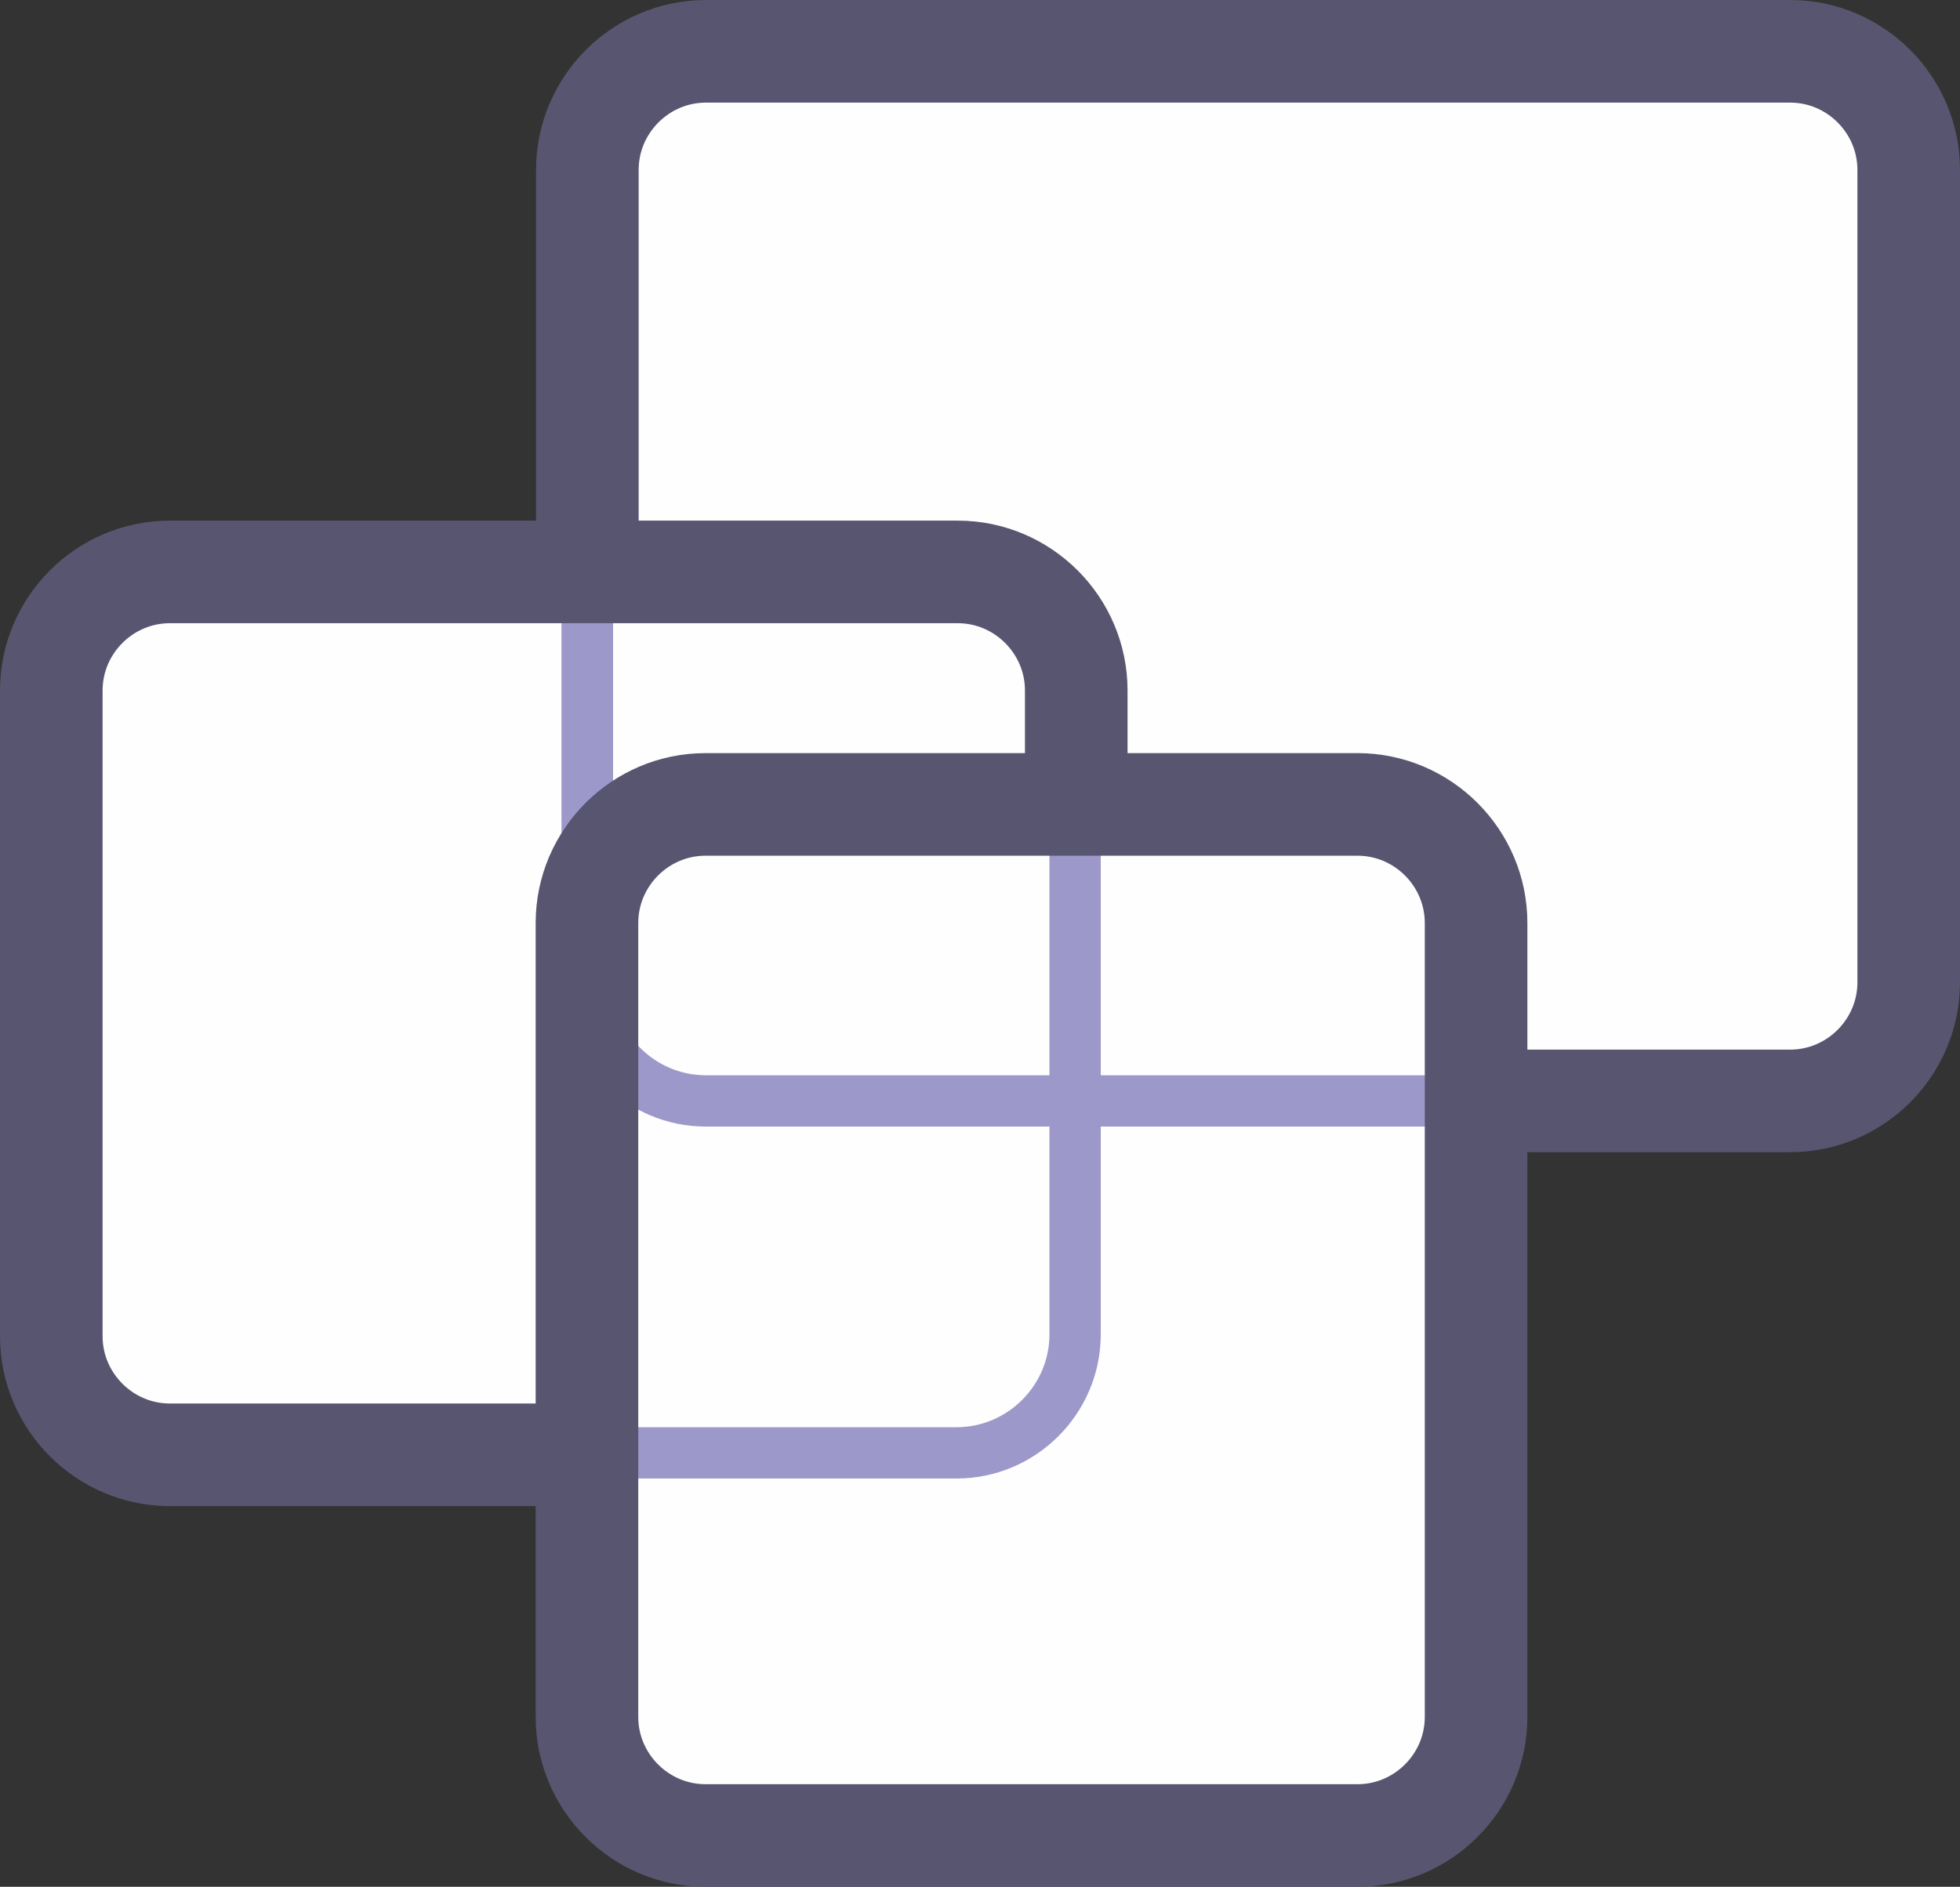 <?xml version="1.0" encoding="UTF-8"?>
<!DOCTYPE svg PUBLIC "-//W3C//DTD SVG 1.1//EN" "http://www.w3.org/Graphics/SVG/1.1/DTD/svg11.dtd">
<!-- Creator: CorelDRAW X6 -->
<svg xmlns="http://www.w3.org/2000/svg" xml:space="preserve" width="20.218mm" height="19.464mm" version="1.1" style="shape-rendering:geometricPrecision; text-rendering:geometricPrecision; image-rendering:optimizeQuality; fill-rule:evenodd; clip-rule:evenodd"
viewBox="0 0 97733 94088"
 xmlns:xlink="http://www.w3.org/1999/xlink">
 <rect x="0" y="0" width="97733" height="94088" fill="#333333" stroke="none"/>
 <defs>
  <style type="text/css">
   <![CDATA[
    .str0 {stroke:#9D98CA;stroke-width:2558.14}
    .str1 {stroke:#585570;stroke-width:5115.8}
    .fil2 {fill:none}
    .fil0 {fill:#E6E7E8}
    .fil1 {fill:#FEFEFE}
   ]]>
  </style>
 </defs>
 <rect class="fil0" x="-1624816" y="-3567021" width="1227831" height="1227831"/>
 <g id="Layer_x0020_1">
  <path class="fil1" d="M8392 28460l20875 0 0 -19952c0,-3251 2660,-5911 5911,-5911l54065 0c3251,0 5911,2660 5911,5911l0 40517c0,3251 -2660,5911 -5911,5911l-15640 0 0 30727c0,3251 -2660,5911 -5911,5911l-32513 0c-3251,0 -5911,-2660 -5911,-5911l0 -13176 -20875 0c-3251,0 -5911,-2660 -5911,-5911l0 -32205c0,-3251 2660,-5911 5911,-5911z"/>
  <path class="fil2 str0" d="M29287 72448l0 -23461 0 -2956 0 -17610 18411 0c3251,0 5911,2660 5911,5911l0 32205c0,3251 -2660,5911 -5911,5911l-18411 0z"/>
  <path class="fil2 str0" d="M53609 40121l14102 0c3251,0 5911,2660 5911,5911l0 8867 -38424 0c-3251,0 -5911,-2660 -5911,-5911l0 -20566 18411 0c3251,0 5911,2660 5911,5911l0 5788z"/>
  <path class="fil2 str1" d="M29288 28421l0 -19951c0,-3251 2660,-5911 5911,-5911l54065 0c3251,0 5911,2660 5911,5911l0 40517c0,3251 -2660,5911 -5911,5911l-15646 0"/>
  <path class="fil2 str1" d="M29344 72545l-20875 0c-3251,0 -5911,-2660 -5911,-5911l0 -32204c0,-3251 2660,-5911 5911,-5911l39286 0c3251,0 5911,2660 5911,5911l0 5787"/>
  <path class="fil2 str1" d="M35179 40113l32513 0c3251,0 5911,2660 5911,5911l0 39594c0,3251 -2660,5911 -5911,5911l-32513 0c-3251,0 -5911,-2660 -5911,-5911l0 -39594c0,-3251 2660,-5911 5911,-5911z"/>
 </g>
</svg>
